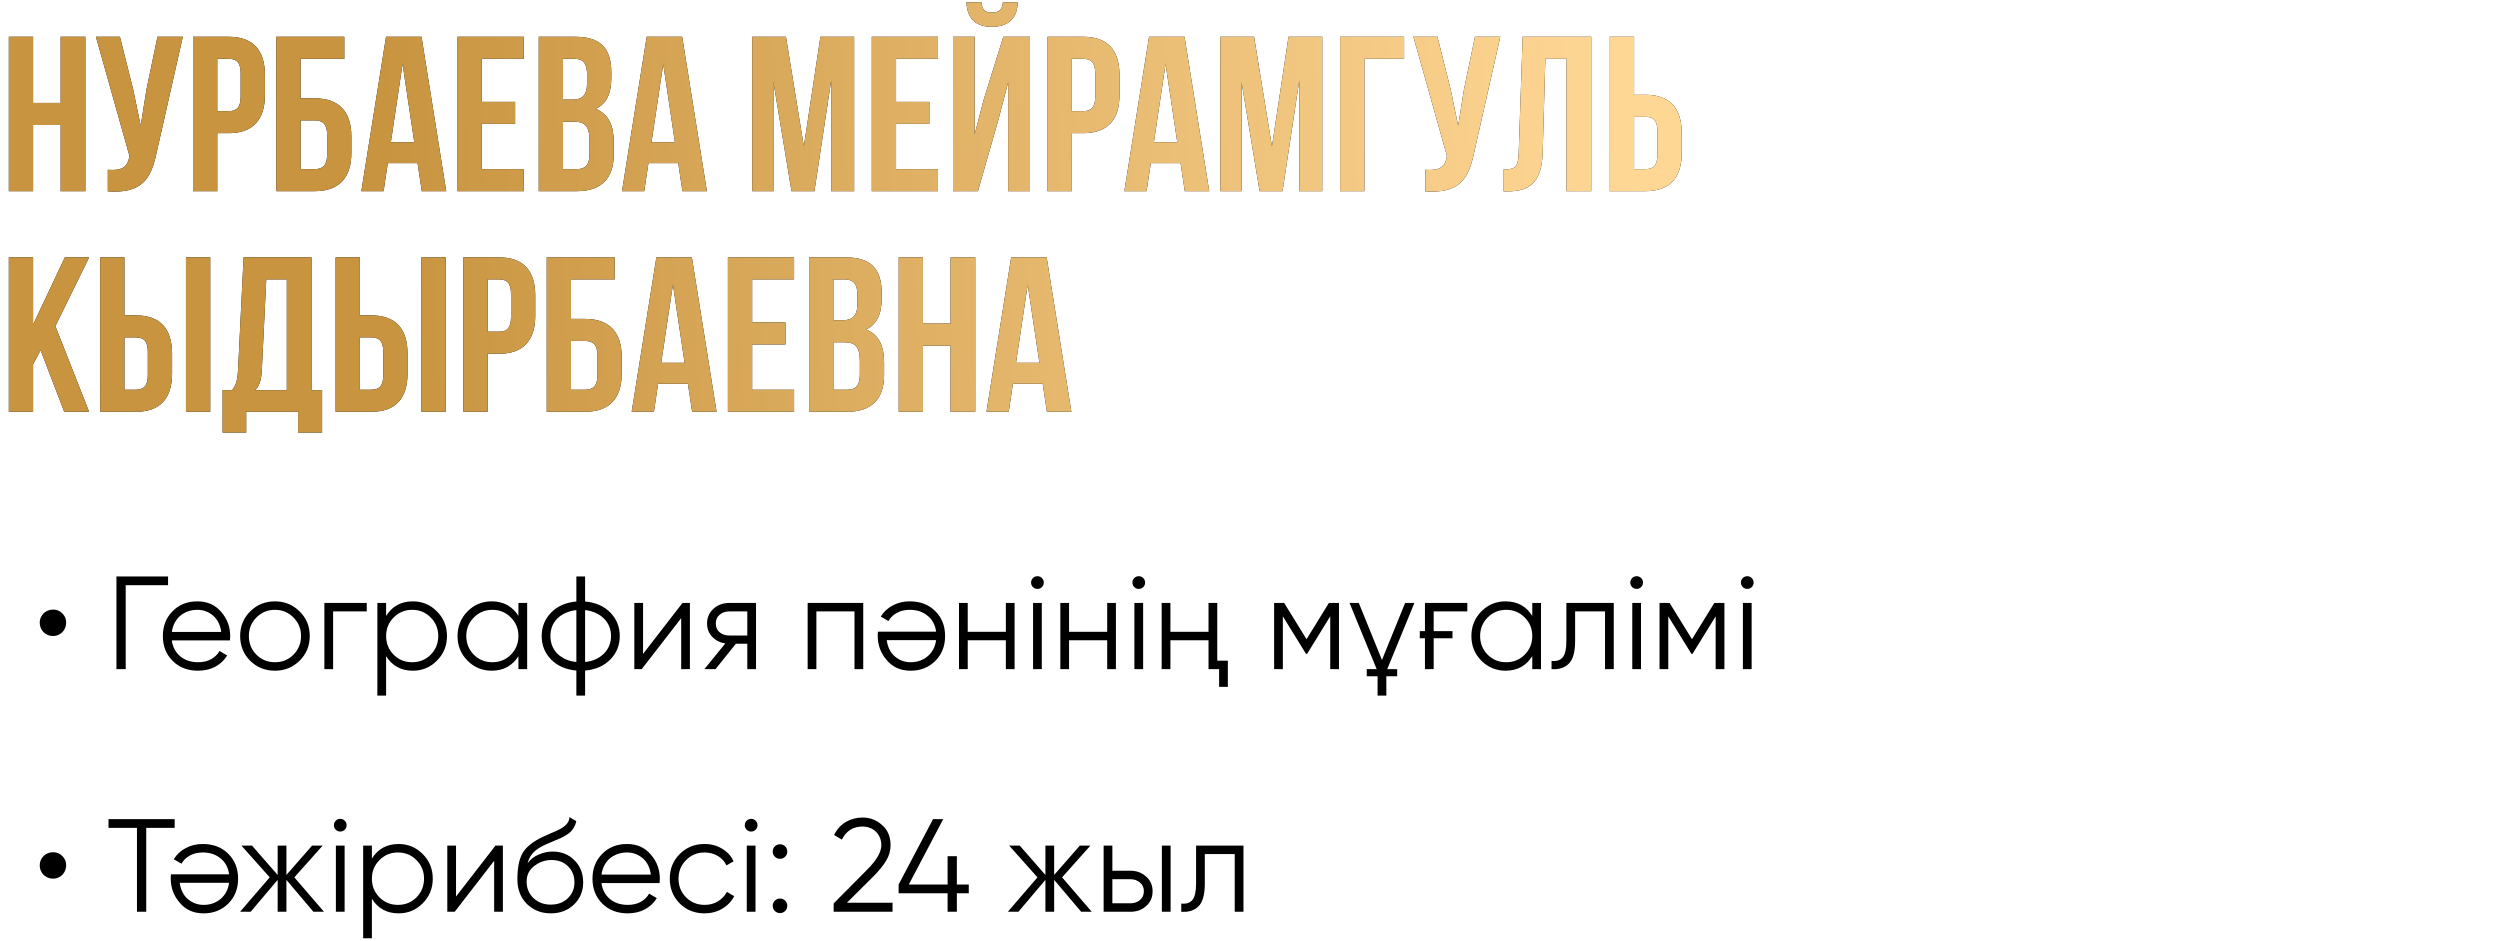 <?xml version="1.0" encoding="UTF-8"?> <svg xmlns="http://www.w3.org/2000/svg" width="340" height="128" viewBox="0 0 340 128" fill="none"> <path d="M4.5 17H8.25V26H11.61V5H8.25V14H4.5V5H1.2V26H4.5V17ZM24.863 5H21.413L19.913 12.2L19.133 17.09L18.113 12.17L16.313 5H13.043L17.603 21.2L17.573 21.38C17.303 22.91 16.343 23.21 14.663 23.09V26.03C19.253 26.33 20.543 24.44 21.323 20.66L24.863 5ZM31.109 5H26.249V26H29.549V18.11H31.109C34.409 18.11 36.029 16.28 36.029 12.92V10.19C36.029 6.83 34.409 5 31.109 5ZM31.109 8C32.159 8 32.729 8.48 32.729 9.98V13.13C32.729 14.63 32.159 15.11 31.109 15.11H29.549V8H31.109ZM42.807 26C46.107 26 47.787 24.17 47.787 20.81V18.56C47.787 15.2 46.107 13.37 42.807 13.37H40.887V8H46.827V5H37.587V26H42.807ZM40.887 23V16.37H42.807C43.857 16.37 44.487 16.85 44.487 18.35V21.02C44.487 22.52 43.857 23 42.807 23H40.887ZM57.329 5H52.499L49.139 26H52.169L52.739 22.19H56.789L57.359 26H60.689L57.329 5ZM54.749 8.72L56.339 19.34H53.159L54.749 8.72ZM65.525 8H71.225V5H62.225V26H71.225V23H65.525V16.85H70.055V13.85H65.525V8ZM78.25 5H73.27V26H78.46C81.76 26 83.47 24.26 83.47 21.02V19.31C83.47 17.09 82.78 15.5 81.01 14.81C82.48 14.12 83.14 12.74 83.14 10.58V9.83C83.14 6.59 81.67 5 78.25 5ZM78.04 16.55C79.54 16.55 80.17 17.15 80.17 19.1V20.93C80.17 22.49 79.57 23 78.46 23H76.57V16.55H78.04ZM78.16 8C79.33 8 79.84 8.66 79.84 10.16V11.33C79.84 13.01 79.09 13.55 77.86 13.55H76.57V8H78.16ZM92.778 5H87.948L84.588 26H87.618L88.188 22.19H92.238L92.808 26H96.138L92.778 5ZM90.198 8.72L91.788 19.34H88.608L90.198 8.72ZM106.893 5H102.303V26H105.183V11.15L107.643 26H110.763L113.043 10.94V26H116.163V5H111.573L109.323 19.91L106.893 5ZM121.863 8H127.563V5H118.563V26H127.563V23H121.863V16.85H126.393V13.85H121.863V8ZM132.998 26H129.608V5H132.548V18.29L133.748 13.67L136.448 5H140.078V26H137.108V11.21L135.758 16.37L132.998 26ZM136.388 0.32C136.298 1.43 135.788 1.7 134.888 1.7C134.018 1.7 133.568 1.43 133.478 0.32H131.438C131.498 2.36 132.578 3.65 134.888 3.65C137.228 3.65 138.398 2.36 138.398 0.32H136.388ZM147.33 5H142.47V26H145.77V18.11H147.33C150.63 18.11 152.25 16.28 152.25 12.92V10.19C152.25 6.83 150.63 5 147.33 5ZM147.33 8C148.38 8 148.95 8.48 148.95 9.98V13.13C148.95 14.63 148.38 15.11 147.33 15.11H145.77V8H147.33ZM161.098 5H156.268L152.908 26H155.938L156.508 22.19H160.558L161.128 26H164.458L161.098 5ZM158.518 8.72L160.108 19.34H156.928L158.518 8.72ZM170.555 5H165.965V26H168.845V11.15L171.305 26H174.425L176.705 10.94V26H179.825V5H175.235L172.985 19.91L170.555 5ZM185.555 26V8H190.955V5H182.255V26H185.555ZM204.042 5H200.592L199.092 12.2L198.312 17.09L197.292 12.17L195.492 5H192.222L196.782 21.2L196.752 21.38C196.482 22.91 195.522 23.21 193.842 23.09V26.03C198.432 26.33 199.722 24.44 200.502 20.66L204.042 5ZM204.499 26.03H205.009C208.309 26.03 209.689 24.53 209.809 20.69L210.169 8H213.049V26H216.409V5H207.079L206.539 20.87C206.479 22.82 205.999 23.03 204.499 23.03V26.03ZM223.794 26C227.094 26 228.714 24.17 228.714 20.81V18.08C228.714 14.72 227.094 12.89 223.794 12.89H222.234V5H218.934V26H223.794ZM222.234 23V15.89H223.794C224.844 15.89 225.414 16.37 225.414 17.87V21.02C225.414 22.52 224.844 23 223.794 23H222.234ZM8.73 56H12.12L7.53 44.36L12.12 35H8.82L4.5 44.15V35H1.2V56H4.5V49.55L5.52 47.63L8.73 56ZM18.482 56C21.782 56 23.402 54.17 23.402 50.81V48.08C23.402 44.72 21.782 42.89 18.482 42.89H16.922V35H13.622V56H18.482ZM16.922 53V45.89H18.482C19.532 45.89 20.102 46.37 20.102 47.87V51.02C20.102 52.52 19.532 53 18.482 53H16.922ZM28.592 56V35H25.292V56H28.592ZM43.805 58.82V53.06H42.365V35H33.125L32.375 50.33C32.315 51.56 32.135 52.34 31.565 53.06H30.275V58.82H33.485V56H40.535V58.82H43.805ZM36.215 38H39.005V53.06H34.685C35.225 52.55 35.525 51.86 35.615 50.27L36.215 38ZM50.503 56C53.803 56 55.423 54.17 55.423 50.81V48.08C55.423 44.72 53.803 42.89 50.503 42.89H48.943V35H45.643V56H50.503ZM48.943 53V45.89H50.503C51.553 45.89 52.123 46.37 52.123 47.87V51.02C52.123 52.52 51.553 53 50.503 53H48.943ZM60.613 56V35H57.313V56H60.613ZM67.876 35H63.016V56H66.316V48.11H67.876C71.176 48.11 72.796 46.28 72.796 42.92V40.19C72.796 36.83 71.176 35 67.876 35ZM67.876 38C68.926 38 69.496 38.48 69.496 39.98V43.13C69.496 44.63 68.926 45.11 67.876 45.11H66.316V38H67.876ZM79.575 56C82.875 56 84.555 54.17 84.555 50.81V48.56C84.555 45.2 82.875 43.37 79.575 43.37H77.655V38H83.595V35H74.355V56H79.575ZM77.655 53V46.37H79.575C80.625 46.37 81.255 46.85 81.255 48.35V51.02C81.255 52.52 80.625 53 79.575 53H77.655ZM94.096 35H89.266L85.906 56H88.936L89.506 52.19H93.556L94.126 56H97.456L94.096 35ZM91.516 38.72L93.106 49.34H89.926L91.516 38.72ZM102.293 38H107.993V35H98.993V56H107.993V53H102.293V46.85H106.823V43.85H102.293V38ZM115.018 35H110.038V56H115.228C118.528 56 120.238 54.26 120.238 51.02V49.31C120.238 47.09 119.548 45.5 117.778 44.81C119.248 44.12 119.908 42.74 119.908 40.58V39.83C119.908 36.59 118.438 35 115.018 35ZM114.808 46.55C116.308 46.55 116.938 47.15 116.938 49.1V50.93C116.938 52.49 116.338 53 115.228 53H113.338V46.55H114.808ZM114.928 38C116.098 38 116.608 38.66 116.608 40.16V41.33C116.608 43.01 115.858 43.55 114.628 43.55H113.338V38H114.928ZM125.525 47H129.275V56H132.635V35H129.275V44H125.525V35H122.225V56H125.525V47ZM142.348 35H137.518L134.158 56H137.188L137.758 52.19H141.808L142.378 56H145.708L142.348 35ZM139.768 38.72L141.358 49.34H138.178L139.768 38.72Z" fill="black"></path> <path d="M4.5 17H8.25V26H11.61V5H8.25V14H4.5V5H1.2V26H4.5V17ZM24.863 5H21.413L19.913 12.2L19.133 17.09L18.113 12.17L16.313 5H13.043L17.603 21.2L17.573 21.38C17.303 22.91 16.343 23.21 14.663 23.09V26.03C19.253 26.33 20.543 24.44 21.323 20.66L24.863 5ZM31.109 5H26.249V26H29.549V18.11H31.109C34.409 18.11 36.029 16.28 36.029 12.92V10.19C36.029 6.83 34.409 5 31.109 5ZM31.109 8C32.159 8 32.729 8.48 32.729 9.98V13.13C32.729 14.63 32.159 15.11 31.109 15.11H29.549V8H31.109ZM42.807 26C46.107 26 47.787 24.17 47.787 20.81V18.56C47.787 15.2 46.107 13.37 42.807 13.37H40.887V8H46.827V5H37.587V26H42.807ZM40.887 23V16.37H42.807C43.857 16.37 44.487 16.85 44.487 18.35V21.02C44.487 22.52 43.857 23 42.807 23H40.887ZM57.329 5H52.499L49.139 26H52.169L52.739 22.19H56.789L57.359 26H60.689L57.329 5ZM54.749 8.72L56.339 19.34H53.159L54.749 8.72ZM65.525 8H71.225V5H62.225V26H71.225V23H65.525V16.85H70.055V13.85H65.525V8ZM78.25 5H73.27V26H78.46C81.76 26 83.47 24.26 83.47 21.02V19.31C83.47 17.09 82.78 15.5 81.01 14.81C82.48 14.12 83.14 12.74 83.14 10.58V9.83C83.14 6.59 81.67 5 78.25 5ZM78.04 16.55C79.54 16.55 80.17 17.15 80.17 19.1V20.93C80.17 22.49 79.57 23 78.46 23H76.57V16.55H78.04ZM78.16 8C79.33 8 79.84 8.66 79.84 10.16V11.33C79.84 13.01 79.09 13.55 77.86 13.55H76.57V8H78.16ZM92.778 5H87.948L84.588 26H87.618L88.188 22.19H92.238L92.808 26H96.138L92.778 5ZM90.198 8.72L91.788 19.34H88.608L90.198 8.72ZM106.893 5H102.303V26H105.183V11.15L107.643 26H110.763L113.043 10.94V26H116.163V5H111.573L109.323 19.91L106.893 5ZM121.863 8H127.563V5H118.563V26H127.563V23H121.863V16.85H126.393V13.85H121.863V8ZM132.998 26H129.608V5H132.548V18.29L133.748 13.67L136.448 5H140.078V26H137.108V11.21L135.758 16.37L132.998 26ZM136.388 0.32C136.298 1.43 135.788 1.7 134.888 1.7C134.018 1.7 133.568 1.43 133.478 0.32H131.438C131.498 2.36 132.578 3.65 134.888 3.65C137.228 3.65 138.398 2.36 138.398 0.32H136.388ZM147.33 5H142.47V26H145.77V18.11H147.33C150.63 18.11 152.25 16.28 152.25 12.92V10.19C152.25 6.83 150.63 5 147.33 5ZM147.33 8C148.38 8 148.95 8.48 148.95 9.98V13.13C148.95 14.63 148.38 15.11 147.33 15.11H145.77V8H147.33ZM161.098 5H156.268L152.908 26H155.938L156.508 22.19H160.558L161.128 26H164.458L161.098 5ZM158.518 8.72L160.108 19.34H156.928L158.518 8.72ZM170.555 5H165.965V26H168.845V11.15L171.305 26H174.425L176.705 10.94V26H179.825V5H175.235L172.985 19.91L170.555 5ZM185.555 26V8H190.955V5H182.255V26H185.555ZM204.042 5H200.592L199.092 12.2L198.312 17.09L197.292 12.17L195.492 5H192.222L196.782 21.2L196.752 21.38C196.482 22.91 195.522 23.21 193.842 23.09V26.03C198.432 26.33 199.722 24.44 200.502 20.66L204.042 5ZM204.499 26.03H205.009C208.309 26.03 209.689 24.53 209.809 20.69L210.169 8H213.049V26H216.409V5H207.079L206.539 20.87C206.479 22.82 205.999 23.03 204.499 23.03V26.03ZM223.794 26C227.094 26 228.714 24.17 228.714 20.81V18.08C228.714 14.72 227.094 12.89 223.794 12.89H222.234V5H218.934V26H223.794ZM222.234 23V15.89H223.794C224.844 15.89 225.414 16.37 225.414 17.87V21.02C225.414 22.52 224.844 23 223.794 23H222.234ZM8.73 56H12.12L7.53 44.36L12.12 35H8.82L4.5 44.15V35H1.2V56H4.5V49.55L5.52 47.63L8.73 56ZM18.482 56C21.782 56 23.402 54.17 23.402 50.81V48.08C23.402 44.72 21.782 42.89 18.482 42.89H16.922V35H13.622V56H18.482ZM16.922 53V45.89H18.482C19.532 45.89 20.102 46.37 20.102 47.87V51.02C20.102 52.52 19.532 53 18.482 53H16.922ZM28.592 56V35H25.292V56H28.592ZM43.805 58.82V53.06H42.365V35H33.125L32.375 50.33C32.315 51.56 32.135 52.34 31.565 53.06H30.275V58.82H33.485V56H40.535V58.82H43.805ZM36.215 38H39.005V53.06H34.685C35.225 52.55 35.525 51.86 35.615 50.27L36.215 38ZM50.503 56C53.803 56 55.423 54.17 55.423 50.81V48.08C55.423 44.72 53.803 42.89 50.503 42.89H48.943V35H45.643V56H50.503ZM48.943 53V45.89H50.503C51.553 45.89 52.123 46.37 52.123 47.87V51.02C52.123 52.52 51.553 53 50.503 53H48.943ZM60.613 56V35H57.313V56H60.613ZM67.876 35H63.016V56H66.316V48.11H67.876C71.176 48.11 72.796 46.28 72.796 42.92V40.19C72.796 36.83 71.176 35 67.876 35ZM67.876 38C68.926 38 69.496 38.48 69.496 39.98V43.13C69.496 44.63 68.926 45.11 67.876 45.11H66.316V38H67.876ZM79.575 56C82.875 56 84.555 54.17 84.555 50.81V48.56C84.555 45.2 82.875 43.37 79.575 43.37H77.655V38H83.595V35H74.355V56H79.575ZM77.655 53V46.37H79.575C80.625 46.37 81.255 46.85 81.255 48.35V51.02C81.255 52.52 80.625 53 79.575 53H77.655ZM94.096 35H89.266L85.906 56H88.936L89.506 52.19H93.556L94.126 56H97.456L94.096 35ZM91.516 38.72L93.106 49.34H89.926L91.516 38.72ZM102.293 38H107.993V35H98.993V56H107.993V53H102.293V46.85H106.823V43.85H102.293V38ZM115.018 35H110.038V56H115.228C118.528 56 120.238 54.26 120.238 51.02V49.31C120.238 47.09 119.548 45.5 117.778 44.81C119.248 44.12 119.908 42.74 119.908 40.58V39.83C119.908 36.59 118.438 35 115.018 35ZM114.808 46.55C116.308 46.55 116.938 47.15 116.938 49.1V50.93C116.938 52.49 116.338 53 115.228 53H113.338V46.55H114.808ZM114.928 38C116.098 38 116.608 38.66 116.608 40.16V41.33C116.608 43.01 115.858 43.55 114.628 43.55H113.338V38H114.928ZM125.525 47H129.275V56H132.635V35H129.275V44H125.525V35H122.225V56H125.525V47ZM142.348 35H137.518L134.158 56H137.188L137.758 52.19H141.808L142.378 56H145.708L142.348 35ZM139.768 38.72L141.358 49.34H138.178L139.768 38.72Z" fill="url(#paint0_linear_87_2042)"></path> <path d="M7.218 86.5C6.966 86.5 6.726 86.452 6.498 86.356C6.282 86.26 6.09 86.134 5.922 85.978C5.766 85.81 5.64 85.618 5.544 85.402C5.448 85.174 5.4 84.934 5.4 84.682C5.4 84.43 5.448 84.196 5.544 83.98C5.64 83.764 5.766 83.578 5.922 83.422C6.09 83.254 6.282 83.128 6.498 83.044C6.726 82.948 6.966 82.9 7.218 82.9C7.722 82.9 8.142 83.074 8.478 83.422C8.826 83.758 9 84.178 9 84.682C9 84.934 8.952 85.174 8.856 85.402C8.772 85.618 8.646 85.81 8.478 85.978C8.322 86.134 8.136 86.26 7.92 86.356C7.704 86.452 7.47 86.5 7.218 86.5ZM22.857 78.4V79.588H17.096V91H15.836V78.4H22.857ZM26.846 81.784C28.19 81.784 29.264 82.258 30.068 83.206C30.896 84.142 31.31 85.252 31.31 86.536C31.31 86.596 31.304 86.674 31.292 86.77C31.292 86.866 31.286 86.974 31.274 87.094H23.372C23.492 88.006 23.876 88.732 24.524 89.272C25.172 89.8 25.982 90.064 26.954 90.064C27.638 90.064 28.226 89.926 28.718 89.65C29.222 89.362 29.6 88.99 29.852 88.534L30.896 89.146C30.5 89.794 29.96 90.304 29.276 90.676C28.592 91.036 27.812 91.216 26.936 91.216C25.52 91.216 24.368 90.772 23.48 89.884C22.592 88.996 22.148 87.868 22.148 86.5C22.148 85.144 22.586 84.022 23.462 83.134C24.338 82.234 25.466 81.784 26.846 81.784ZM26.846 82.936C26.378 82.936 25.946 83.008 25.55 83.152C25.154 83.296 24.8 83.5 24.488 83.764C24.188 84.028 23.942 84.346 23.75 84.718C23.558 85.09 23.432 85.498 23.372 85.942H30.086C29.954 84.982 29.588 84.244 28.988 83.728C28.364 83.2 27.65 82.936 26.846 82.936ZM40.742 89.866C39.818 90.766 38.702 91.216 37.394 91.216C36.062 91.216 34.94 90.766 34.028 89.866C33.115 88.954 32.66 87.832 32.66 86.5C32.66 85.168 33.115 84.052 34.028 83.152C34.94 82.24 36.062 81.784 37.394 81.784C38.714 81.784 39.83 82.24 40.742 83.152C41.666 84.052 42.127 85.168 42.127 86.5C42.127 87.82 41.666 88.942 40.742 89.866ZM34.873 89.038C35.557 89.722 36.398 90.064 37.394 90.064C38.389 90.064 39.23 89.722 39.913 89.038C40.597 88.342 40.94 87.496 40.94 86.5C40.94 85.504 40.597 84.664 39.913 83.98C39.23 83.284 38.389 82.936 37.394 82.936C36.398 82.936 35.557 83.284 34.873 83.98C34.19 84.664 33.847 85.504 33.847 86.5C33.847 87.496 34.19 88.342 34.873 89.038ZM49.876 82V83.152H45.303V91H44.115V82H49.876ZM56.147 81.784C57.431 81.784 58.523 82.24 59.422 83.152C60.334 84.064 60.791 85.18 60.791 86.5C60.791 87.82 60.334 88.936 59.422 89.848C58.523 90.76 57.431 91.216 56.147 91.216C54.55 91.216 53.339 90.556 52.511 89.236V94.6H51.322V82H52.511V83.764C53.339 82.444 54.55 81.784 56.147 81.784ZM53.536 89.038C54.221 89.722 55.06 90.064 56.056 90.064C57.053 90.064 57.892 89.722 58.577 89.038C59.261 88.342 59.602 87.496 59.602 86.5C59.602 85.504 59.261 84.664 58.577 83.98C57.892 83.284 57.053 82.936 56.056 82.936C55.06 82.936 54.221 83.284 53.536 83.98C52.852 84.664 52.511 85.504 52.511 86.5C52.511 87.496 52.852 88.342 53.536 89.038ZM70.506 82H71.694V91H70.506V89.236C69.678 90.556 68.466 91.216 66.87 91.216C65.586 91.216 64.488 90.76 63.576 89.848C62.676 88.936 62.226 87.82 62.226 86.5C62.226 85.192 62.676 84.076 63.576 83.152C64.488 82.24 65.586 81.784 66.87 81.784C68.466 81.784 69.678 82.444 70.506 83.764V82ZM64.44 89.038C65.124 89.722 65.964 90.064 66.96 90.064C67.956 90.064 68.796 89.722 69.48 89.038C70.164 88.342 70.506 87.496 70.506 86.5C70.506 85.504 70.164 84.664 69.48 83.98C68.796 83.284 67.956 82.936 66.96 82.936C65.964 82.936 65.124 83.284 64.44 83.98C63.756 84.664 63.414 85.504 63.414 86.5C63.414 87.496 63.756 88.342 64.44 89.038ZM79.573 94.6H78.385V91.198C76.957 91.066 75.817 90.568 74.965 89.704C74.101 88.828 73.669 87.76 73.669 86.5C73.669 85.252 74.101 84.184 74.965 83.296C75.817 82.432 76.957 81.934 78.385 81.802V78.4H79.573V81.802C81.001 81.934 82.141 82.432 82.993 83.296C83.857 84.184 84.289 85.252 84.289 86.5C84.289 87.76 83.857 88.828 82.993 89.704C82.141 90.568 81.001 91.066 79.573 91.198V94.6ZM78.385 82.972C77.845 83.032 77.353 83.164 76.909 83.368C76.477 83.56 76.105 83.812 75.793 84.124C75.493 84.424 75.259 84.778 75.091 85.186C74.935 85.594 74.857 86.032 74.857 86.5C74.857 86.968 74.935 87.406 75.091 87.814C75.259 88.222 75.493 88.582 75.793 88.894C76.105 89.194 76.477 89.446 76.909 89.65C77.353 89.854 77.845 89.98 78.385 90.028V82.972ZM79.573 90.028C80.113 89.98 80.599 89.854 81.031 89.65C81.463 89.446 81.829 89.194 82.129 88.894C82.441 88.582 82.681 88.222 82.849 87.814C83.017 87.406 83.101 86.968 83.101 86.5C83.101 86.032 83.017 85.594 82.849 85.186C82.681 84.778 82.441 84.424 82.129 84.124C81.829 83.812 81.463 83.56 81.031 83.368C80.599 83.164 80.113 83.032 79.573 82.972V90.028ZM92.82 82H93.828V91H92.64V84.07L87.276 91H86.268V82H87.456V88.93L92.82 82ZM102.82 82V91H101.632V87.544H100.084L97.312 91H95.8L98.644 87.508C97.924 87.4 97.33 87.1 96.862 86.608C96.394 86.116 96.16 85.51 96.16 84.79C96.16 83.986 96.448 83.32 97.024 82.792C97.624 82.264 98.338 82 99.166 82H102.82ZM101.632 86.428V83.152H99.166C98.662 83.152 98.23 83.302 97.87 83.602C97.522 83.89 97.348 84.286 97.348 84.79C97.348 85.294 97.522 85.696 97.87 85.996C98.23 86.284 98.662 86.428 99.166 86.428H101.632ZM117.4 82V91H116.212V83.152H111.028V91H109.84V82H117.4ZM123.836 91.216C122.492 91.216 121.418 90.742 120.614 89.794C119.786 88.858 119.372 87.748 119.372 86.464C119.372 86.404 119.372 86.326 119.372 86.23C119.384 86.134 119.396 86.026 119.408 85.906H127.31C127.19 84.994 126.806 84.274 126.158 83.746C125.51 83.206 124.7 82.936 123.728 82.936C123.044 82.936 122.45 83.08 121.946 83.368C121.454 83.644 121.082 84.01 120.83 84.466L119.786 83.854C120.182 83.206 120.722 82.702 121.406 82.342C122.09 81.97 122.87 81.784 123.746 81.784C125.162 81.784 126.314 82.228 127.202 83.116C128.09 84.004 128.534 85.132 128.534 86.5C128.534 87.856 128.096 88.978 127.22 89.866C126.332 90.766 125.204 91.216 123.836 91.216ZM123.836 90.064C124.304 90.064 124.736 89.992 125.132 89.848C125.528 89.704 125.876 89.5 126.176 89.236C126.488 88.972 126.74 88.654 126.932 88.282C127.124 87.91 127.25 87.502 127.31 87.058H120.596C120.728 88.018 121.094 88.756 121.694 89.272C122.318 89.8 123.032 90.064 123.836 90.064ZM136.796 82H137.984V91H136.796V87.076H131.612V91H130.424V82H131.612V85.924H136.796V82ZM141.702 79.84C141.534 80.008 141.33 80.092 141.09 80.092C140.85 80.092 140.646 80.008 140.478 79.84C140.31 79.672 140.226 79.468 140.226 79.228C140.226 78.988 140.31 78.784 140.478 78.616C140.646 78.448 140.85 78.364 141.09 78.364C141.33 78.364 141.534 78.448 141.702 78.616C141.87 78.784 141.954 78.988 141.954 79.228C141.954 79.468 141.87 79.672 141.702 79.84ZM140.496 91V82H141.684V91H140.496ZM150.577 82H151.765V91H150.577V87.076H145.393V91H144.205V82H145.393V85.924H150.577V82ZM155.484 79.84C155.316 80.008 155.112 80.092 154.872 80.092C154.632 80.092 154.428 80.008 154.26 79.84C154.092 79.672 154.008 79.468 154.008 79.228C154.008 78.988 154.092 78.784 154.26 78.616C154.428 78.448 154.632 78.364 154.872 78.364C155.112 78.364 155.316 78.448 155.484 78.616C155.652 78.784 155.736 78.988 155.736 79.228C155.736 79.468 155.652 79.672 155.484 79.84ZM154.278 91V82H155.466V91H154.278ZM164.359 82H165.547V89.848H166.987V93.412H165.799V91H164.359V87.076H159.175V91H157.987V82H159.175V85.924H164.359V82ZM182.1 82V91H180.912V83.818L177.762 88.93H177.618L174.468 83.818V91H173.28V82H174.648L177.69 86.932L180.732 82H182.1ZM183.537 82H184.797L187.947 89.758L191.097 82H192.357L188.667 91H190.017V91.972H188.541V94.6H187.353V91.972H185.877V91H187.227L183.537 82ZM193.091 85.834H193.793V82H199.553V83.152H194.981V85.834H197.537V86.806H194.981V91H193.793V86.806H193.091V85.834ZM208.389 82H209.577V91H208.389V89.236C207.561 90.556 206.349 91.216 204.753 91.216C203.469 91.216 202.371 90.76 201.459 89.848C200.559 88.936 200.109 87.82 200.109 86.5C200.109 85.192 200.559 84.076 201.459 83.152C202.371 82.24 203.469 81.784 204.753 81.784C206.349 81.784 207.561 82.444 208.389 83.764V82ZM202.323 89.038C203.007 89.722 203.847 90.064 204.843 90.064C205.839 90.064 206.679 89.722 207.363 89.038C208.047 88.342 208.389 87.496 208.389 86.5C208.389 85.504 208.047 84.664 207.363 83.98C206.679 83.284 205.839 82.936 204.843 82.936C203.847 82.936 203.007 83.284 202.323 83.98C201.639 84.664 201.297 85.504 201.297 86.5C201.297 87.496 201.639 88.342 202.323 89.038ZM219.472 82V91H218.284V83.152H214.216V87.166C214.216 88.678 213.928 89.71 213.352 90.262C212.788 90.826 212.008 91.072 211.012 91V89.884C211.696 89.956 212.2 89.794 212.524 89.398C212.86 89.002 213.028 88.258 213.028 87.166V82H219.472ZM223.195 79.84C223.027 80.008 222.823 80.092 222.583 80.092C222.343 80.092 222.139 80.008 221.971 79.84C221.803 79.672 221.719 79.468 221.719 79.228C221.719 78.988 221.803 78.784 221.971 78.616C222.139 78.448 222.343 78.364 222.583 78.364C222.823 78.364 223.027 78.448 223.195 78.616C223.363 78.784 223.447 78.988 223.447 79.228C223.447 79.468 223.363 79.672 223.195 79.84ZM221.989 91V82H223.177V91H221.989ZM234.518 82V91H233.33V83.818L230.18 88.93H230.036L226.886 83.818V91H225.698V82H227.066L230.108 86.932L233.15 82H234.518ZM238.241 79.84C238.073 80.008 237.869 80.092 237.629 80.092C237.389 80.092 237.185 80.008 237.017 79.84C236.849 79.672 236.765 79.468 236.765 79.228C236.765 78.988 236.849 78.784 237.017 78.616C237.185 78.448 237.389 78.364 237.629 78.364C237.869 78.364 238.073 78.448 238.241 78.616C238.409 78.784 238.493 78.988 238.493 79.228C238.493 79.468 238.409 79.672 238.241 79.84ZM237.035 91V82H238.223V91H237.035Z" fill="black"></path> <path d="M7.218 119.5C6.966 119.5 6.726 119.452 6.498 119.356C6.282 119.26 6.09 119.134 5.922 118.978C5.766 118.81 5.64 118.618 5.544 118.402C5.448 118.174 5.4 117.934 5.4 117.682C5.4 117.43 5.448 117.196 5.544 116.98C5.64 116.764 5.766 116.578 5.922 116.422C6.09 116.254 6.282 116.128 6.498 116.044C6.726 115.948 6.966 115.9 7.218 115.9C7.722 115.9 8.142 116.074 8.478 116.422C8.826 116.758 9 117.178 9 117.682C9 117.934 8.952 118.174 8.856 118.402C8.772 118.618 8.646 118.81 8.478 118.978C8.322 119.134 8.136 119.26 7.92 119.356C7.704 119.452 7.47 119.5 7.218 119.5ZM23.756 111.4V112.588H19.887V124H18.627V112.588H14.757V111.4H23.756ZM27.684 124.216C26.34 124.216 25.266 123.742 24.462 122.794C23.634 121.858 23.22 120.748 23.22 119.464C23.22 119.404 23.22 119.326 23.22 119.23C23.232 119.134 23.244 119.026 23.256 118.906H31.158C31.038 117.994 30.654 117.274 30.006 116.746C29.358 116.206 28.548 115.936 27.576 115.936C26.892 115.936 26.298 116.08 25.794 116.368C25.302 116.644 24.93 117.01 24.678 117.466L23.634 116.854C24.03 116.206 24.57 115.702 25.254 115.342C25.938 114.97 26.718 114.784 27.594 114.784C29.01 114.784 30.162 115.228 31.05 116.116C31.938 117.004 32.382 118.132 32.382 119.5C32.382 120.856 31.944 121.978 31.068 122.866C30.18 123.766 29.052 124.216 27.684 124.216ZM27.684 123.064C28.152 123.064 28.584 122.992 28.98 122.848C29.376 122.704 29.724 122.5 30.024 122.236C30.336 121.972 30.588 121.654 30.78 121.282C30.972 120.91 31.098 120.502 31.158 120.058H24.444C24.576 121.018 24.942 121.756 25.542 122.272C26.166 122.8 26.88 123.064 27.684 123.064ZM44.063 124H42.623L38.951 119.662V124H37.763V119.662L34.091 124H32.651L36.683 119.32L32.831 115H34.271L37.763 118.996V115H38.951V118.996L42.443 115H43.883L40.031 119.32L44.063 124ZM46.886 112.84C46.718 113.008 46.514 113.092 46.274 113.092C46.034 113.092 45.83 113.008 45.662 112.84C45.494 112.672 45.41 112.468 45.41 112.228C45.41 111.988 45.494 111.784 45.662 111.616C45.83 111.448 46.034 111.364 46.274 111.364C46.514 111.364 46.718 111.448 46.886 111.616C47.054 111.784 47.138 111.988 47.138 112.228C47.138 112.468 47.054 112.672 46.886 112.84ZM45.68 124V115H46.868V124H45.68ZM54.213 114.784C55.497 114.784 56.589 115.24 57.489 116.152C58.401 117.064 58.857 118.18 58.857 119.5C58.857 120.82 58.401 121.936 57.489 122.848C56.589 123.76 55.497 124.216 54.213 124.216C52.617 124.216 51.405 123.556 50.577 122.236V127.6H49.389V115H50.577V116.764C51.405 115.444 52.617 114.784 54.213 114.784ZM51.603 122.038C52.287 122.722 53.127 123.064 54.123 123.064C55.119 123.064 55.959 122.722 56.643 122.038C57.327 121.342 57.669 120.496 57.669 119.5C57.669 118.504 57.327 117.664 56.643 116.98C55.959 116.284 55.119 115.936 54.123 115.936C53.127 115.936 52.287 116.284 51.603 116.98C50.919 117.664 50.577 118.504 50.577 119.5C50.577 120.496 50.919 121.342 51.603 122.038ZM67.384 115H68.392V124H67.204V117.07L61.84 124H60.832V115H62.02V121.93L67.384 115ZM74.9 124.216C73.617 124.216 72.537 123.79 71.66 122.938C70.796 122.074 70.365 120.958 70.365 119.59C70.365 118.054 70.593 116.878 71.049 116.062C71.504 115.234 72.428 114.484 73.82 113.812C73.953 113.752 74.103 113.686 74.27 113.614C74.451 113.53 74.648 113.44 74.865 113.344C75.284 113.176 75.615 113.032 75.855 112.912C76.034 112.828 76.215 112.732 76.394 112.624C76.587 112.504 76.76 112.372 76.916 112.228C77.073 112.084 77.198 111.922 77.294 111.742C77.391 111.55 77.439 111.346 77.439 111.13L78.374 111.67C78.314 111.97 78.219 112.24 78.087 112.48C77.942 112.732 77.793 112.936 77.636 113.092C77.493 113.248 77.258 113.422 76.934 113.614C76.778 113.71 76.641 113.788 76.52 113.848C76.4 113.908 76.293 113.962 76.197 114.01L75.296 114.388L74.451 114.748C74.031 114.928 73.671 115.108 73.371 115.288C73.07 115.468 72.812 115.666 72.597 115.882C72.392 116.086 72.219 116.314 72.075 116.566C71.942 116.806 71.835 117.082 71.751 117.394C72.159 116.854 72.674 116.458 73.299 116.206C73.922 115.942 74.54 115.81 75.153 115.81C76.353 115.81 77.343 116.206 78.123 116.998C78.915 117.778 79.311 118.78 79.311 120.004C79.311 121.216 78.891 122.224 78.05 123.028C77.222 123.82 76.172 124.216 74.9 124.216ZM74.9 123.028C75.837 123.028 76.605 122.746 77.204 122.182C77.817 121.606 78.123 120.88 78.123 120.004C78.123 119.116 77.835 118.39 77.258 117.826C76.695 117.25 75.939 116.962 74.99 116.962C74.138 116.962 73.365 117.232 72.668 117.772C71.972 118.288 71.624 118.996 71.624 119.896C71.624 120.808 71.936 121.558 72.561 122.146C73.184 122.734 73.965 123.028 74.9 123.028ZM85.275 114.784C86.619 114.784 87.693 115.258 88.497 116.206C89.325 117.142 89.739 118.252 89.739 119.536C89.739 119.596 89.733 119.674 89.721 119.77C89.721 119.866 89.715 119.974 89.703 120.094H81.801C81.921 121.006 82.305 121.732 82.953 122.272C83.601 122.8 84.411 123.064 85.383 123.064C86.067 123.064 86.655 122.926 87.147 122.65C87.651 122.362 88.029 121.99 88.281 121.534L89.325 122.146C88.929 122.794 88.389 123.304 87.705 123.676C87.021 124.036 86.241 124.216 85.365 124.216C83.949 124.216 82.797 123.772 81.909 122.884C81.021 121.996 80.577 120.868 80.577 119.5C80.577 118.144 81.015 117.022 81.891 116.134C82.767 115.234 83.895 114.784 85.275 114.784ZM85.275 115.936C84.807 115.936 84.375 116.008 83.979 116.152C83.583 116.296 83.229 116.5 82.917 116.764C82.617 117.028 82.371 117.346 82.179 117.718C81.987 118.09 81.861 118.498 81.801 118.942H88.515C88.383 117.982 88.017 117.244 87.417 116.728C86.793 116.2 86.079 115.936 85.275 115.936ZM95.823 124.216C94.467 124.216 93.339 123.766 92.439 122.866C91.539 121.954 91.089 120.832 91.089 119.5C91.089 118.168 91.539 117.052 92.439 116.152C93.339 115.24 94.467 114.784 95.823 114.784C96.723 114.784 97.521 115 98.217 115.432C98.925 115.852 99.441 116.422 99.765 117.142L98.793 117.7C98.553 117.16 98.169 116.734 97.641 116.422C97.113 116.098 96.507 115.936 95.823 115.936C94.827 115.936 93.987 116.284 93.303 116.98C92.619 117.664 92.277 118.504 92.277 119.5C92.277 120.496 92.619 121.342 93.303 122.038C93.987 122.722 94.827 123.064 95.823 123.064C96.507 123.064 97.107 122.908 97.623 122.596C98.151 122.272 98.565 121.84 98.865 121.3L99.855 121.876C99.483 122.596 98.937 123.166 98.217 123.586C97.497 124.006 96.699 124.216 95.823 124.216ZM102.767 112.84C102.599 113.008 102.395 113.092 102.155 113.092C101.915 113.092 101.711 113.008 101.543 112.84C101.375 112.672 101.291 112.468 101.291 112.228C101.291 111.988 101.375 111.784 101.543 111.616C101.711 111.448 101.915 111.364 102.155 111.364C102.395 111.364 102.599 111.448 102.767 111.616C102.935 111.784 103.019 111.988 103.019 112.228C103.019 112.468 102.935 112.672 102.767 112.84ZM101.561 124V115H102.749V124H101.561ZM106.782 116.512C106.59 116.704 106.356 116.8 106.08 116.8C105.804 116.8 105.57 116.704 105.378 116.512C105.186 116.32 105.09 116.086 105.09 115.81C105.09 115.534 105.186 115.3 105.378 115.108C105.57 114.916 105.804 114.82 106.08 114.82C106.356 114.82 106.59 114.916 106.782 115.108C106.974 115.3 107.07 115.534 107.07 115.81C107.07 116.086 106.974 116.32 106.782 116.512ZM106.782 123.892C106.59 124.084 106.356 124.18 106.08 124.18C105.804 124.18 105.57 124.084 105.378 123.892C105.186 123.7 105.09 123.466 105.09 123.19C105.09 122.914 105.186 122.68 105.378 122.488C105.57 122.296 105.804 122.2 106.08 122.2C106.356 122.2 106.59 122.296 106.782 122.488C106.974 122.68 107.07 122.914 107.07 123.19C107.07 123.466 106.974 123.7 106.782 123.892ZM113.378 124V122.866L117.914 118.294C119.21 116.998 119.858 115.888 119.858 114.964C119.858 114.568 119.792 114.214 119.66 113.902C119.528 113.578 119.342 113.308 119.102 113.092C118.874 112.864 118.604 112.696 118.292 112.588C117.992 112.468 117.668 112.408 117.32 112.408C116.024 112.408 115.082 113.002 114.494 114.19L113.432 113.56C113.828 112.768 114.368 112.174 115.052 111.778C115.736 111.382 116.492 111.184 117.32 111.184C118.328 111.184 119.21 111.526 119.966 112.21C120.734 112.87 121.118 113.788 121.118 114.964C121.118 115.696 120.914 116.398 120.506 117.07C120.11 117.73 119.534 118.438 118.778 119.194L115.178 122.776H121.388V124H113.378ZM131.754 120.292V121.48H130.134V124H128.874V121.48H122.214V120.292L126.894 111.4H128.28L123.6 120.292H128.874V116.44H130.134V120.292H131.754ZM148.477 124H147.037L143.365 119.662V124H142.177V119.662L138.505 124H137.065L141.097 119.32L137.245 115H138.685L142.177 118.996V115H143.365V118.996L146.857 115H148.297L144.445 119.32L148.477 124ZM153.748 118.42C154.576 118.42 155.284 118.684 155.872 119.212C156.46 119.728 156.754 120.394 156.754 121.21C156.754 122.038 156.46 122.71 155.872 123.226C155.308 123.742 154.6 124 153.748 124H150.094V115H151.282V118.42H153.748ZM158.014 115H159.202V124H158.014V115ZM153.748 122.848C154.252 122.848 154.678 122.704 155.026 122.416C155.386 122.116 155.566 121.714 155.566 121.21C155.566 120.706 155.386 120.31 155.026 120.022C154.678 119.722 154.252 119.572 153.748 119.572H151.282V122.848H153.748ZM169.111 115V124H167.923V116.152H163.855V120.166C163.855 121.678 163.567 122.71 162.991 123.262C162.427 123.826 161.647 124.072 160.651 124V122.884C161.335 122.956 161.839 122.794 162.163 122.398C162.499 122.002 162.667 121.258 162.667 120.166V115H169.111Z" fill="black"></path> <defs> <linearGradient id="paint0_linear_87_2042" x1="55.574" y1="108.481" x2="224.029" y2="101.88" gradientUnits="userSpaceOnUse"> <stop stop-color="#C89440"></stop> <stop offset="1" stop-color="#FFD795"></stop> </linearGradient> </defs> </svg> 
